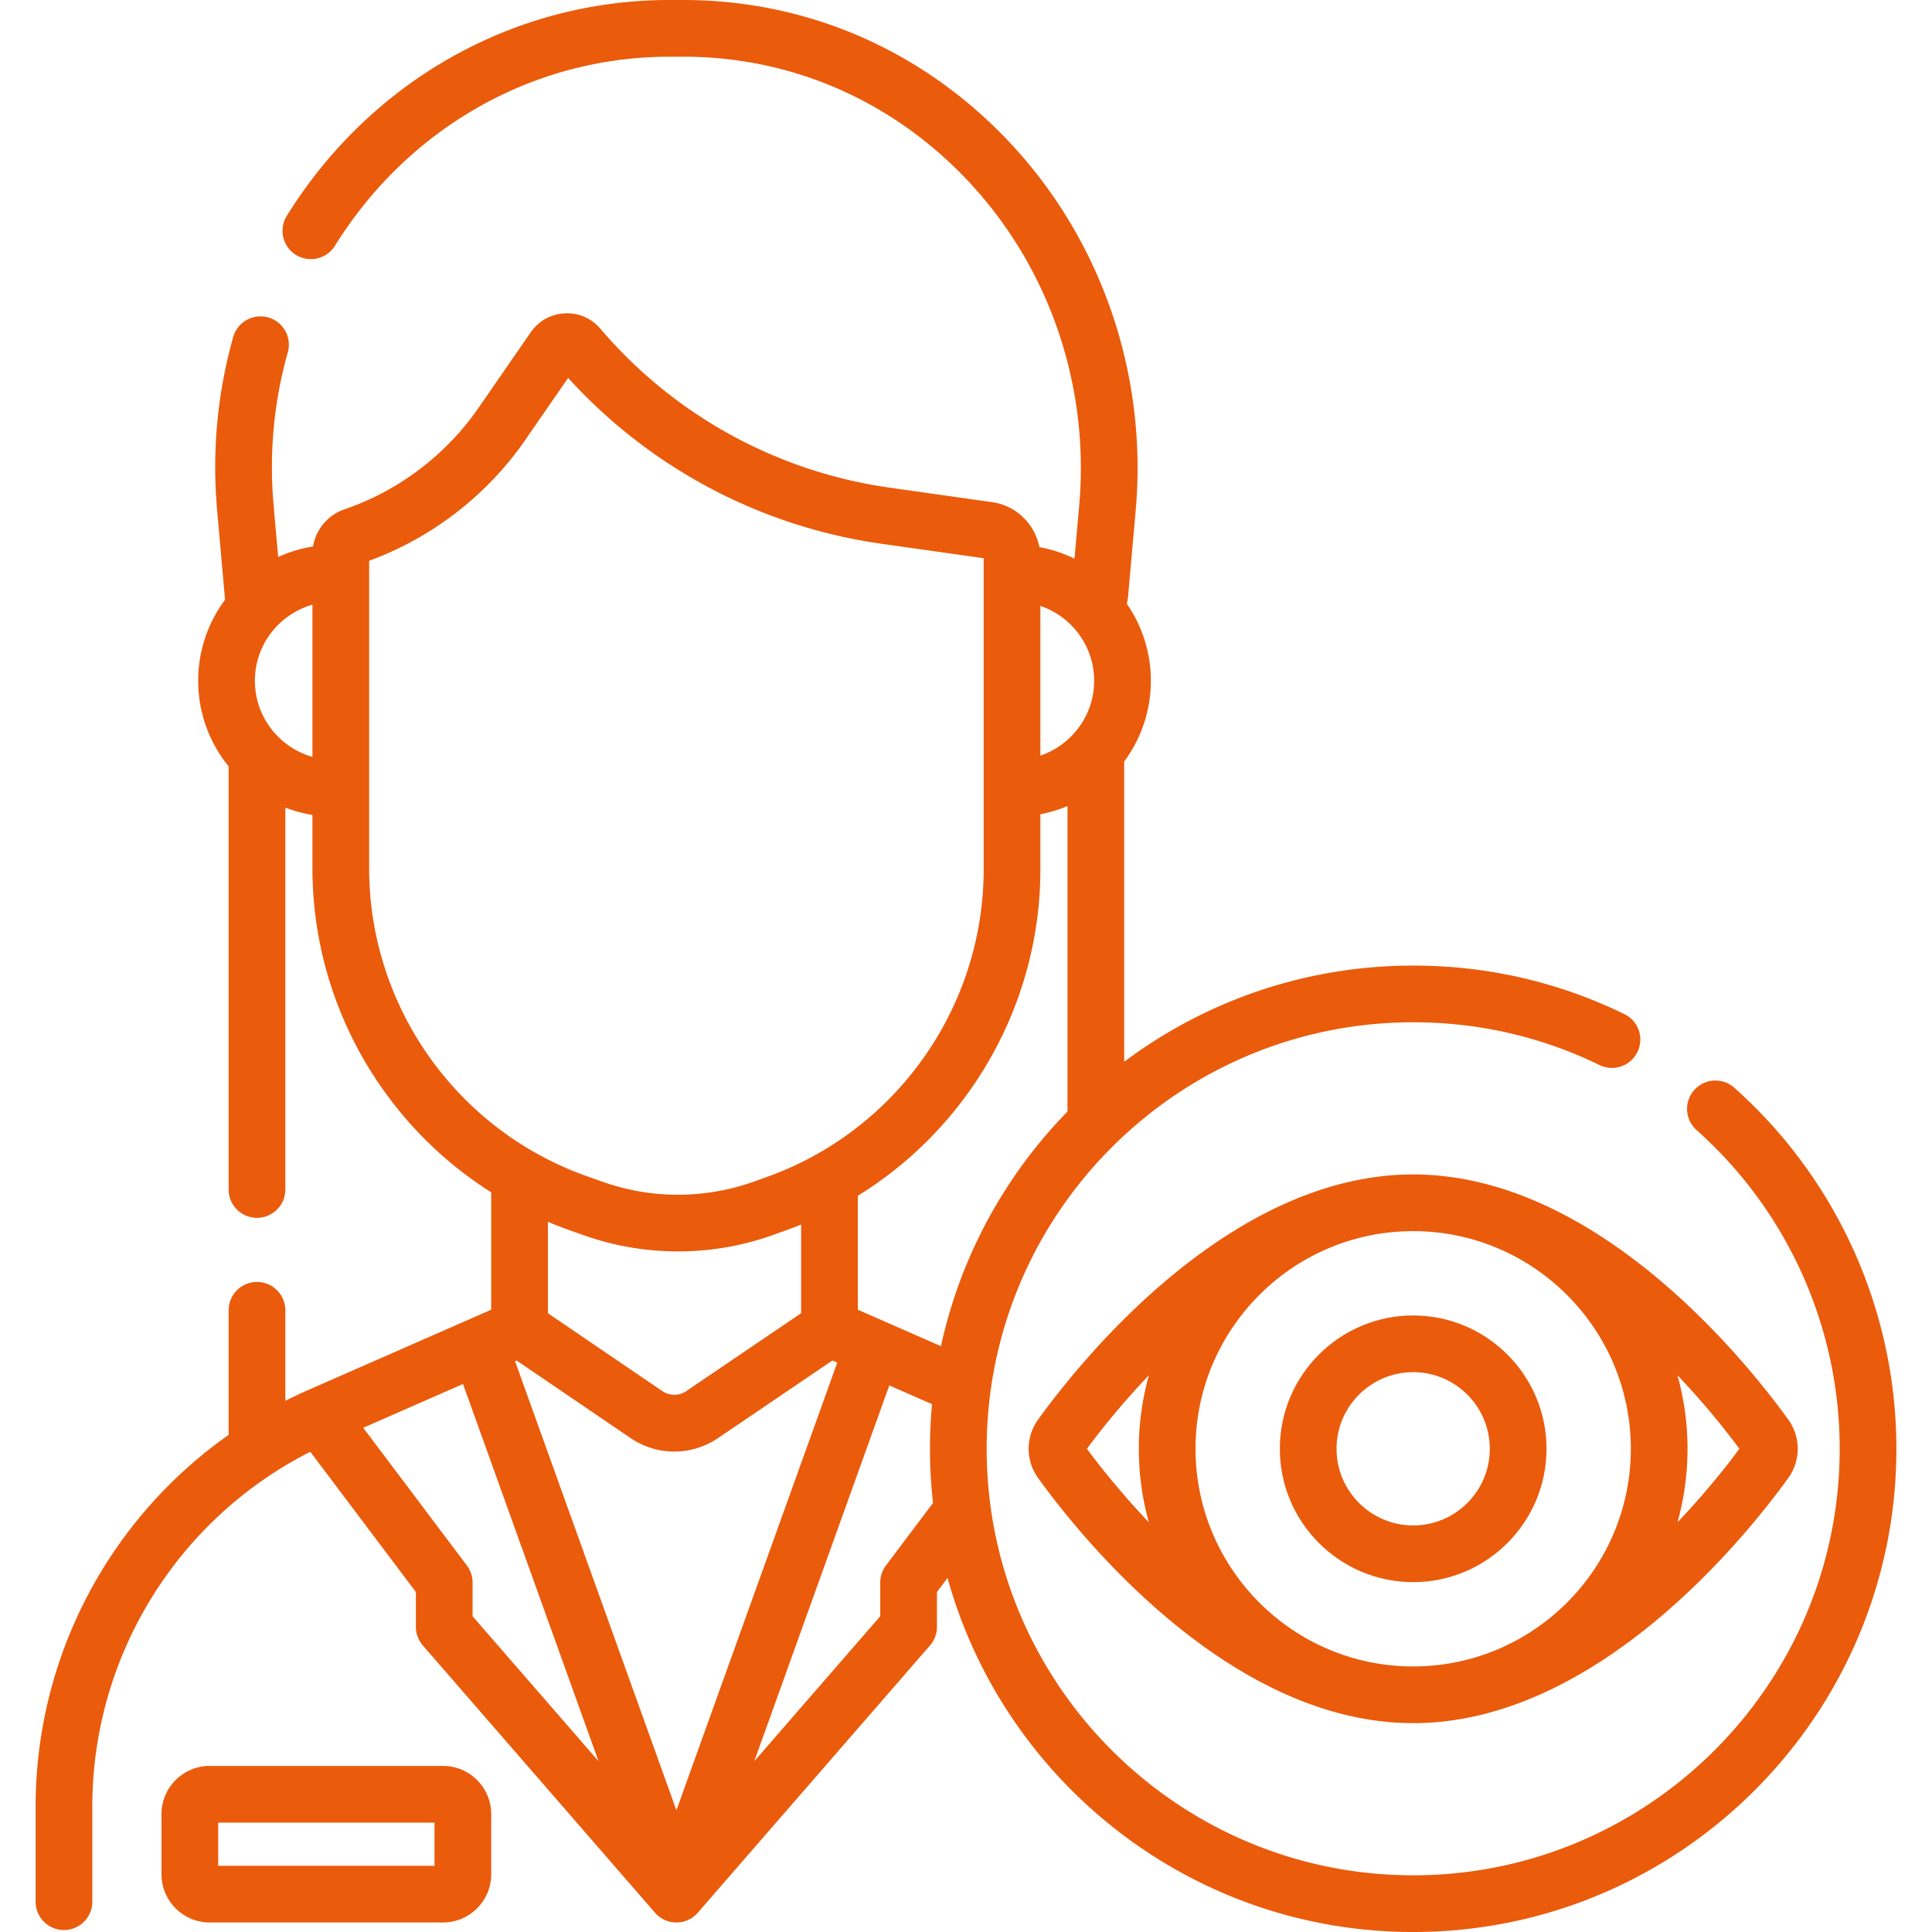 <svg xmlns="http://www.w3.org/2000/svg" version="1.1" xmlns:xlink="http://www.w3.org/1999/xlink" width="512" height="512" x="0" y="0" viewBox="0 0 511.112 511.112" style="enable-background:new 0 0 512 512" xml:space="preserve"><g><path d="M117.225 467.178H55.447c-7.015 0-12.723 5.707-12.723 12.723v15.968c0 7.016 5.708 12.723 12.723 12.723h61.778c7.015 0 12.723-5.707 12.723-12.723V479.9c-.001-7.015-5.708-12.722-12.723-12.722zm-2.278 26.413H57.724v-11.413h57.223z" fill="#ea5b0c" opacity="1" data-original="#000000"></path><path d="M458.753 287.717a7.5 7.5 0 0 0-9.965 11.211c24.088 21.413 37.903 52.158 37.903 84.352 0 62.217-50.617 112.833-112.833 112.833S261.025 445.497 261.025 383.28s50.617-112.834 112.833-112.834c17.311 0 33.923 3.819 49.376 11.353a7.5 7.5 0 0 0 6.573-13.482c-17.517-8.54-36.341-12.87-55.949-12.87-28.643 0-55.116 9.469-76.453 25.441V201.45a35.74 35.74 0 0 0 7.055-21.349c0-7.583-2.366-14.62-6.39-20.425a7.445 7.445 0 0 0 .339-1.642l2.039-23.029c3.125-35.302-8.627-70.346-32.245-96.146C245.265 13.8 214.209 0 180.758 0h-3.626C135.974 0 98.12 21.341 75.873 57.088a7.5 7.5 0 0 0 12.736 7.926C108.098 33.696 141.191 15 177.131 15h3.626c29.192 0 56.318 12.07 76.38 33.986 20.783 22.705 31.123 53.575 28.368 84.696l-1.249 14.11a35.67 35.67 0 0 0-9.289-3.048c-1.172-6.097-6.138-11-12.464-11.894l-27.182-3.845a123.115 123.115 0 0 1-76.487-42.039 11.542 11.542 0 0 0-9.439-4.068 11.547 11.547 0 0 0-8.979 5.002l-13.862 20.053c-8.576 12.406-21.159 21.924-35.431 26.798l-.001.001a12.51 12.51 0 0 0-8.303 9.832 35.598 35.598 0 0 0-9.225 2.764l-1.21-13.665c-1.218-13.754.047-27.373 3.76-40.479a7.5 7.5 0 0 0-14.432-4.088c-4.212 14.87-5.648 30.311-4.269 45.89l2.039 23.029c.018.203.048.402.082.6a35.758 35.758 0 0 0-7.132 21.468c0 8.582 3.027 16.467 8.063 22.655-.001.057-.009.112-.009.17V314.68c0 4.143 3.358 7.5 7.5 7.5s7.5-3.357 7.5-7.5V213.65a35.638 35.638 0 0 0 7.17 1.94v14.102c0 35.219 18.341 67.429 47.294 85.74v31.054l-48.567 21.308a119.776 119.776 0 0 0-5.897 2.802v-23.952c0-4.143-3.358-7.5-7.5-7.5s-7.5 3.357-7.5 7.5v32.949c-31.6 22.239-51.063 58.739-51.063 98.353v25.146c0 4.143 3.358 7.5 7.5 7.5s7.5-3.357 7.5-7.5v-25.146c0-39.809 22.452-76.028 57.664-93.881l27.933 37.104v9.213c0 1.808.653 3.554 1.838 4.919l61.425 70.71a7.497 7.497 0 0 0 9.455 1.552 7.485 7.485 0 0 0 1.767-1.445c.035-.035 61.528-70.816 61.528-70.816a7.503 7.503 0 0 0 1.838-4.919v-9.213l2.798-3.717c14.984 53.948 64.532 93.661 123.188 93.661 70.488 0 127.833-57.346 127.833-127.833 0-36.475-15.65-71.306-42.937-95.564zm-183.52-127.424c8.26 2.804 14.225 10.611 14.225 19.809 0 9.196-5.968 16.993-14.225 19.8zm0 69.686v-14.566a35.622 35.622 0 0 0 7.17-2.173v80.818c-16.454 16.862-28.295 38.238-33.47 62.076l-21.994-9.649v-30.146c29.521-18.206 48.294-50.779 48.294-86.36zM67.431 180.102c0-9.565 6.451-17.635 15.225-20.134v40.269c-8.774-2.5-15.225-10.57-15.225-20.135zm30.225 49.589V148.35c16.594-6.065 31.187-17.329 41.237-31.868l11.411-16.508a138.1 138.1 0 0 0 82.917 43.883l27.012 3.821v82.301c0 36.35-22.983 69.031-57.19 81.325l-3.5 1.258a59.789 59.789 0 0 1-40.11.082l-4.253-1.509c-34.407-12.205-57.524-44.936-57.524-81.444zm52.509 95.581 4.253 1.509a74.658 74.658 0 0 0 24.954 4.283 74.68 74.68 0 0 0 25.245-4.387l3.5-1.258c1.288-.463 2.562-.952 3.823-1.464v23.453l-30.38 20.606a5.615 5.615 0 0 1-6.346-.004l-30.264-20.595v-24.179c1.716.72 3.448 1.41 5.215 2.036zM125.02 427.578v-8.918a7.5 7.5 0 0 0-1.508-4.511l-27.424-36.428 26.398-11.582 35.86 99.801zm53.925 51.333L136.255 360.1l.408-.179 30.112 20.492c3.527 2.4 7.57 3.601 11.615 3.601 4.034 0 8.069-1.194 11.59-3.583l30.241-20.512 1.278.561zm55.433-64.762a7.5 7.5 0 0 0-1.508 4.511v8.918l-33.326 38.363 35.723-99.422 11.305 4.96a128.95 128.95 0 0 0-.55 11.8c0 4.844.28 9.624.808 14.329z" fill="#ea5b0c" opacity="1" data-original="#000000"></path><path d="M373.856 348.003c-19.451 0-35.276 15.825-35.276 35.276s15.825 35.275 35.276 35.275 35.275-15.824 35.275-35.275-15.824-35.276-35.275-35.276zm0 55.552c-11.18 0-20.276-9.096-20.276-20.275 0-11.181 9.096-20.276 20.276-20.276s20.275 9.096 20.275 20.276c.001 11.179-9.095 20.275-20.275 20.275z" fill="#ea5b0c" opacity="1" data-original="#000000"></path><path d="M274.622 375.557a13.187 13.187 0 0 0 0 15.444c10.973 15.215 50.56 64.857 99.234 64.857 48.676 0 88.261-49.643 99.234-64.856a13.182 13.182 0 0 0 0-15.445c-10.973-15.215-50.558-64.857-99.234-64.857-48.674-.001-88.261 49.642-99.234 64.857zm99.234 65.301c-31.75 0-57.58-25.83-57.58-57.579 0-31.75 25.83-57.58 57.58-57.58 31.749 0 57.579 25.83 57.579 57.58.001 31.749-25.83 57.579-57.579 57.579zm-86.302-57.579c2.815-3.826 8.543-11.225 16.4-19.475a72.283 72.283 0 0 0-.012 38.934c-7.85-8.243-13.575-15.635-16.388-19.459zm172.604-.001c-2.813 3.823-8.534 11.213-16.381 19.455a72.204 72.204 0 0 0 2.658-19.454c0-6.743-.936-13.269-2.669-19.466 7.852 8.246 13.579 15.641 16.392 19.465z" fill="#ea5b0c" opacity="1" data-original="#000000"></path></g></svg>